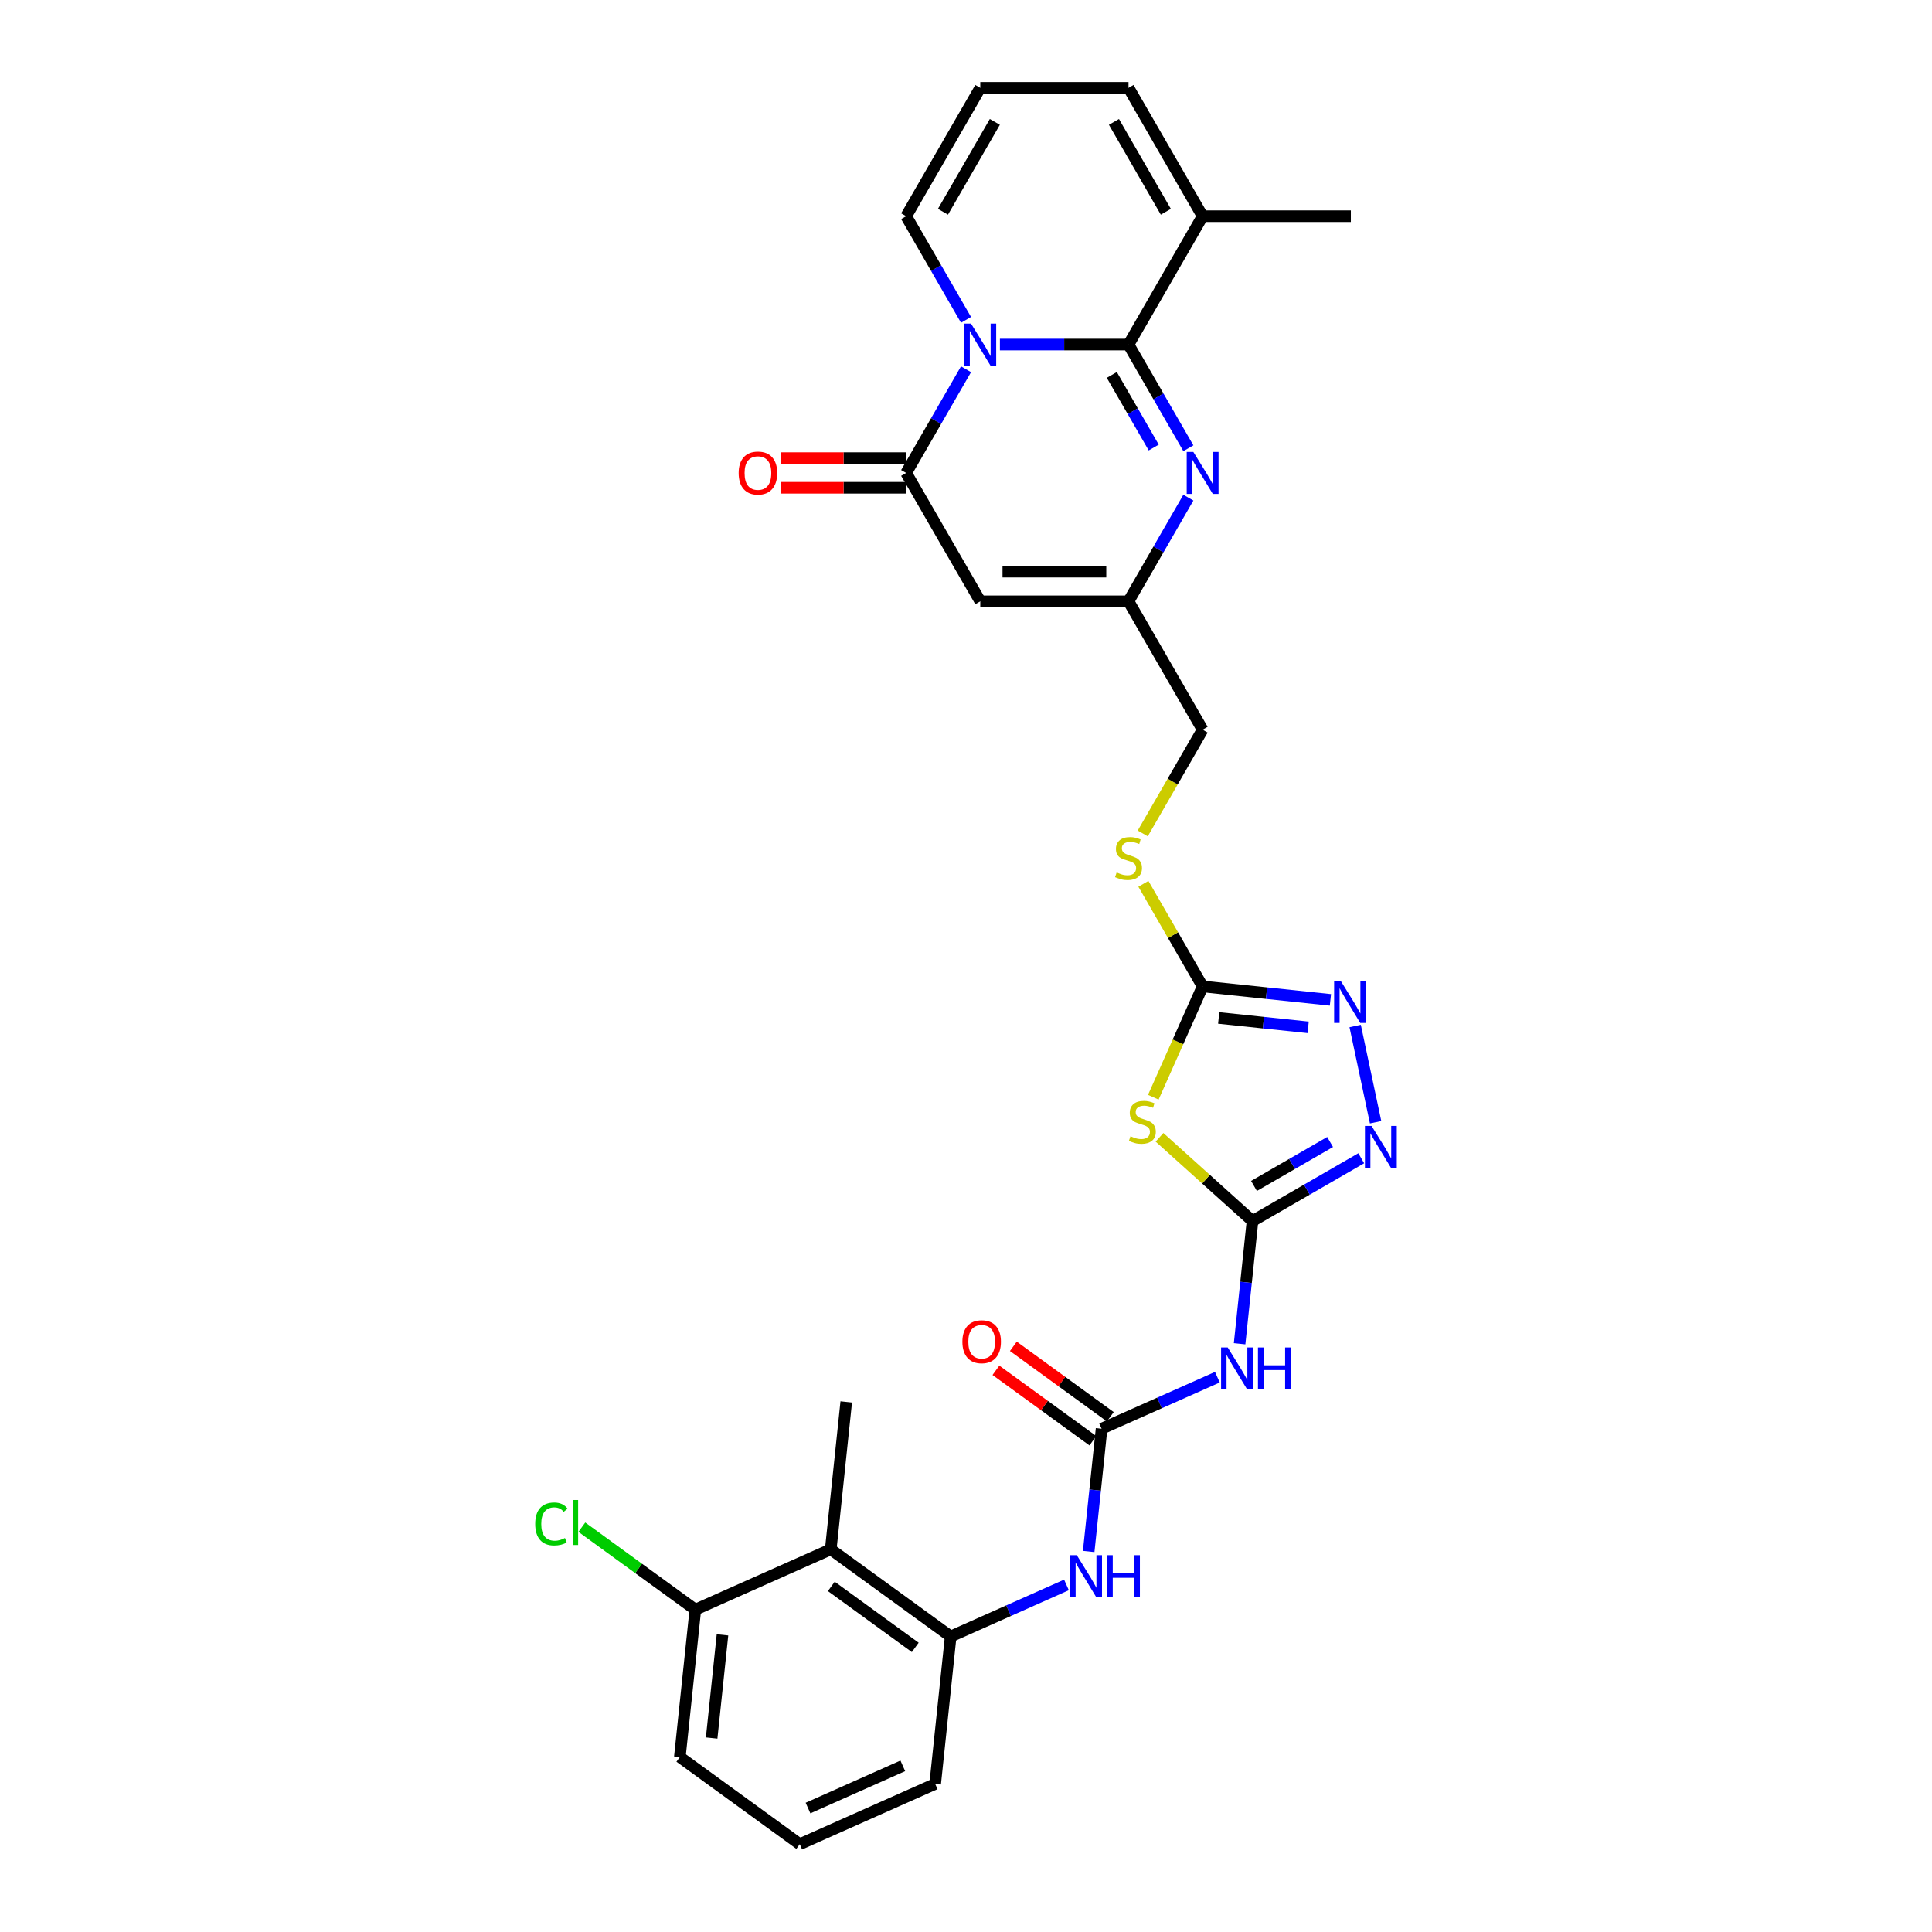 <?xml version='1.0' encoding='iso-8859-1'?>
<svg version='1.1' baseProfile='full'
              xmlns='http://www.w3.org/2000/svg'
                      xmlns:rdkit='http://www.rdkit.org/xml'
                      xmlns:xlink='http://www.w3.org/1999/xlink'
                  xml:space='preserve'
width='1000px' height='1000px' viewBox='0 0 1000 1000'>
<!-- END OF HEADER -->
<rect style='opacity:1.0;fill:#FFFFFF;stroke:none' width='1000' height='1000' x='0' y='0'> </rect>
<path class='bond-0' d='M 517.55,178.347 L 550.834,178.347' style='fill:none;fill-rule:evenodd;stroke:#0000FF;stroke-width:6px;stroke-linecap:butt;stroke-linejoin:miter;stroke-opacity:1' />
<path class='bond-0' d='M 550.834,178.347 L 584.117,178.347' style='fill:none;fill-rule:evenodd;stroke:#000000;stroke-width:6px;stroke-linecap:butt;stroke-linejoin:miter;stroke-opacity:1' />
<path class='bond-1' d='M 500.012,191.129 L 484.521,217.961' style='fill:none;fill-rule:evenodd;stroke:#0000FF;stroke-width:6px;stroke-linecap:butt;stroke-linejoin:miter;stroke-opacity:1' />
<path class='bond-1' d='M 484.521,217.961 L 469.029,244.793' style='fill:none;fill-rule:evenodd;stroke:#000000;stroke-width:6px;stroke-linecap:butt;stroke-linejoin:miter;stroke-opacity:1' />
<path class='bond-16' d='M 500.012,165.564 L 484.521,138.733' style='fill:none;fill-rule:evenodd;stroke:#0000FF;stroke-width:6px;stroke-linecap:butt;stroke-linejoin:miter;stroke-opacity:1' />
<path class='bond-16' d='M 484.521,138.733 L 469.029,111.901' style='fill:none;fill-rule:evenodd;stroke:#000000;stroke-width:6px;stroke-linecap:butt;stroke-linejoin:miter;stroke-opacity:1' />
<path class='bond-3' d='M 584.117,178.347 L 599.609,205.179' style='fill:none;fill-rule:evenodd;stroke:#000000;stroke-width:6px;stroke-linecap:butt;stroke-linejoin:miter;stroke-opacity:1' />
<path class='bond-3' d='M 599.609,205.179 L 615.1,232.011' style='fill:none;fill-rule:evenodd;stroke:#0000FF;stroke-width:6px;stroke-linecap:butt;stroke-linejoin:miter;stroke-opacity:1' />
<path class='bond-3' d='M 575.476,194.069 L 586.319,212.851' style='fill:none;fill-rule:evenodd;stroke:#000000;stroke-width:6px;stroke-linecap:butt;stroke-linejoin:miter;stroke-opacity:1' />
<path class='bond-3' d='M 586.319,212.851 L 597.163,231.634' style='fill:none;fill-rule:evenodd;stroke:#0000FF;stroke-width:6px;stroke-linecap:butt;stroke-linejoin:miter;stroke-opacity:1' />
<path class='bond-12' d='M 584.117,178.347 L 622.48,111.901' style='fill:none;fill-rule:evenodd;stroke:#000000;stroke-width:6px;stroke-linecap:butt;stroke-linejoin:miter;stroke-opacity:1' />
<path class='bond-5' d='M 469.029,244.793 L 507.392,311.239' style='fill:none;fill-rule:evenodd;stroke:#000000;stroke-width:6px;stroke-linecap:butt;stroke-linejoin:miter;stroke-opacity:1' />
<path class='bond-19' d='M 469.029,237.12 L 436.613,237.12' style='fill:none;fill-rule:evenodd;stroke:#000000;stroke-width:6px;stroke-linecap:butt;stroke-linejoin:miter;stroke-opacity:1' />
<path class='bond-19' d='M 436.613,237.12 L 404.196,237.12' style='fill:none;fill-rule:evenodd;stroke:#FF0000;stroke-width:6px;stroke-linecap:butt;stroke-linejoin:miter;stroke-opacity:1' />
<path class='bond-19' d='M 469.029,252.466 L 436.613,252.466' style='fill:none;fill-rule:evenodd;stroke:#000000;stroke-width:6px;stroke-linecap:butt;stroke-linejoin:miter;stroke-opacity:1' />
<path class='bond-19' d='M 436.613,252.466 L 404.196,252.466' style='fill:none;fill-rule:evenodd;stroke:#FF0000;stroke-width:6px;stroke-linecap:butt;stroke-linejoin:miter;stroke-opacity:1' />
<path class='bond-2' d='M 648.291,632.009 L 624.224,610.339' style='fill:none;fill-rule:evenodd;stroke:#000000;stroke-width:6px;stroke-linecap:butt;stroke-linejoin:miter;stroke-opacity:1' />
<path class='bond-2' d='M 624.224,610.339 L 600.158,588.67' style='fill:none;fill-rule:evenodd;stroke:#CCCC00;stroke-width:6px;stroke-linecap:butt;stroke-linejoin:miter;stroke-opacity:1' />
<path class='bond-9' d='M 648.291,632.009 L 644.953,663.77' style='fill:none;fill-rule:evenodd;stroke:#000000;stroke-width:6px;stroke-linecap:butt;stroke-linejoin:miter;stroke-opacity:1' />
<path class='bond-9' d='M 644.953,663.77 L 641.615,695.532' style='fill:none;fill-rule:evenodd;stroke:#0000FF;stroke-width:6px;stroke-linecap:butt;stroke-linejoin:miter;stroke-opacity:1' />
<path class='bond-32' d='M 648.291,632.009 L 676.435,615.76' style='fill:none;fill-rule:evenodd;stroke:#000000;stroke-width:6px;stroke-linecap:butt;stroke-linejoin:miter;stroke-opacity:1' />
<path class='bond-32' d='M 676.435,615.76 L 704.579,599.511' style='fill:none;fill-rule:evenodd;stroke:#0000FF;stroke-width:6px;stroke-linecap:butt;stroke-linejoin:miter;stroke-opacity:1' />
<path class='bond-32' d='M 649.062,613.845 L 668.762,602.471' style='fill:none;fill-rule:evenodd;stroke:#000000;stroke-width:6px;stroke-linecap:butt;stroke-linejoin:miter;stroke-opacity:1' />
<path class='bond-32' d='M 668.762,602.471 L 688.463,591.097' style='fill:none;fill-rule:evenodd;stroke:#0000FF;stroke-width:6px;stroke-linecap:butt;stroke-linejoin:miter;stroke-opacity:1' />
<path class='bond-31' d='M 615.1,257.575 L 599.609,284.407' style='fill:none;fill-rule:evenodd;stroke:#0000FF;stroke-width:6px;stroke-linecap:butt;stroke-linejoin:miter;stroke-opacity:1' />
<path class='bond-31' d='M 599.609,284.407 L 584.117,311.239' style='fill:none;fill-rule:evenodd;stroke:#000000;stroke-width:6px;stroke-linecap:butt;stroke-linejoin:miter;stroke-opacity:1' />
<path class='bond-4' d='M 596.95,567.918 L 609.715,539.248' style='fill:none;fill-rule:evenodd;stroke:#CCCC00;stroke-width:6px;stroke-linecap:butt;stroke-linejoin:miter;stroke-opacity:1' />
<path class='bond-4' d='M 609.715,539.248 L 622.48,510.578' style='fill:none;fill-rule:evenodd;stroke:#000000;stroke-width:6px;stroke-linecap:butt;stroke-linejoin:miter;stroke-opacity:1' />
<path class='bond-11' d='M 507.392,311.239 L 584.117,311.239' style='fill:none;fill-rule:evenodd;stroke:#000000;stroke-width:6px;stroke-linecap:butt;stroke-linejoin:miter;stroke-opacity:1' />
<path class='bond-11' d='M 518.901,295.894 L 572.609,295.894' style='fill:none;fill-rule:evenodd;stroke:#000000;stroke-width:6px;stroke-linecap:butt;stroke-linejoin:miter;stroke-opacity:1' />
<path class='bond-6' d='M 622.48,510.578 L 607.148,484.022' style='fill:none;fill-rule:evenodd;stroke:#000000;stroke-width:6px;stroke-linecap:butt;stroke-linejoin:miter;stroke-opacity:1' />
<path class='bond-6' d='M 607.148,484.022 L 591.816,457.466' style='fill:none;fill-rule:evenodd;stroke:#CCCC00;stroke-width:6px;stroke-linecap:butt;stroke-linejoin:miter;stroke-opacity:1' />
<path class='bond-8' d='M 622.48,510.578 L 655.553,514.054' style='fill:none;fill-rule:evenodd;stroke:#000000;stroke-width:6px;stroke-linecap:butt;stroke-linejoin:miter;stroke-opacity:1' />
<path class='bond-8' d='M 655.553,514.054 L 688.627,517.53' style='fill:none;fill-rule:evenodd;stroke:#0000FF;stroke-width:6px;stroke-linecap:butt;stroke-linejoin:miter;stroke-opacity:1' />
<path class='bond-8' d='M 630.798,526.881 L 653.949,529.315' style='fill:none;fill-rule:evenodd;stroke:#000000;stroke-width:6px;stroke-linecap:butt;stroke-linejoin:miter;stroke-opacity:1' />
<path class='bond-8' d='M 653.949,529.315 L 677.101,531.748' style='fill:none;fill-rule:evenodd;stroke:#0000FF;stroke-width:6px;stroke-linecap:butt;stroke-linejoin:miter;stroke-opacity:1' />
<path class='bond-7' d='M 712.02,580.864 L 701.433,531.053' style='fill:none;fill-rule:evenodd;stroke:#0000FF;stroke-width:6px;stroke-linecap:butt;stroke-linejoin:miter;stroke-opacity:1' />
<path class='bond-10' d='M 630.113,712.837 L 600.146,726.179' style='fill:none;fill-rule:evenodd;stroke:#0000FF;stroke-width:6px;stroke-linecap:butt;stroke-linejoin:miter;stroke-opacity:1' />
<path class='bond-10' d='M 600.146,726.179 L 570.179,739.521' style='fill:none;fill-rule:evenodd;stroke:#000000;stroke-width:6px;stroke-linecap:butt;stroke-linejoin:miter;stroke-opacity:1' />
<path class='bond-13' d='M 570.179,739.521 L 566.841,771.283' style='fill:none;fill-rule:evenodd;stroke:#000000;stroke-width:6px;stroke-linecap:butt;stroke-linejoin:miter;stroke-opacity:1' />
<path class='bond-13' d='M 566.841,771.283 L 563.502,803.044' style='fill:none;fill-rule:evenodd;stroke:#0000FF;stroke-width:6px;stroke-linecap:butt;stroke-linejoin:miter;stroke-opacity:1' />
<path class='bond-21' d='M 574.689,733.314 L 549.599,715.085' style='fill:none;fill-rule:evenodd;stroke:#000000;stroke-width:6px;stroke-linecap:butt;stroke-linejoin:miter;stroke-opacity:1' />
<path class='bond-21' d='M 549.599,715.085 L 524.509,696.856' style='fill:none;fill-rule:evenodd;stroke:#FF0000;stroke-width:6px;stroke-linecap:butt;stroke-linejoin:miter;stroke-opacity:1' />
<path class='bond-21' d='M 565.669,745.728 L 540.579,727.5' style='fill:none;fill-rule:evenodd;stroke:#000000;stroke-width:6px;stroke-linecap:butt;stroke-linejoin:miter;stroke-opacity:1' />
<path class='bond-21' d='M 540.579,727.5 L 515.489,709.271' style='fill:none;fill-rule:evenodd;stroke:#FF0000;stroke-width:6px;stroke-linecap:butt;stroke-linejoin:miter;stroke-opacity:1' />
<path class='bond-23' d='M 584.117,311.239 L 622.48,377.685' style='fill:none;fill-rule:evenodd;stroke:#000000;stroke-width:6px;stroke-linecap:butt;stroke-linejoin:miter;stroke-opacity:1' />
<path class='bond-27' d='M 622.48,111.901 L 699.205,111.901' style='fill:none;fill-rule:evenodd;stroke:#000000;stroke-width:6px;stroke-linecap:butt;stroke-linejoin:miter;stroke-opacity:1' />
<path class='bond-30' d='M 622.48,111.901 L 584.117,45.455' style='fill:none;fill-rule:evenodd;stroke:#000000;stroke-width:6px;stroke-linecap:butt;stroke-linejoin:miter;stroke-opacity:1' />
<path class='bond-30' d='M 603.436,109.606 L 576.583,63.094' style='fill:none;fill-rule:evenodd;stroke:#000000;stroke-width:6px;stroke-linecap:butt;stroke-linejoin:miter;stroke-opacity:1' />
<path class='bond-14' d='M 552.001,820.349 L 522.034,833.691' style='fill:none;fill-rule:evenodd;stroke:#0000FF;stroke-width:6px;stroke-linecap:butt;stroke-linejoin:miter;stroke-opacity:1' />
<path class='bond-14' d='M 522.034,833.691 L 492.067,847.033' style='fill:none;fill-rule:evenodd;stroke:#000000;stroke-width:6px;stroke-linecap:butt;stroke-linejoin:miter;stroke-opacity:1' />
<path class='bond-15' d='M 492.067,847.033 L 429.995,801.935' style='fill:none;fill-rule:evenodd;stroke:#000000;stroke-width:6px;stroke-linecap:butt;stroke-linejoin:miter;stroke-opacity:1' />
<path class='bond-15' d='M 473.736,852.683 L 430.286,821.114' style='fill:none;fill-rule:evenodd;stroke:#000000;stroke-width:6px;stroke-linecap:butt;stroke-linejoin:miter;stroke-opacity:1' />
<path class='bond-25' d='M 492.067,847.033 L 484.047,923.338' style='fill:none;fill-rule:evenodd;stroke:#000000;stroke-width:6px;stroke-linecap:butt;stroke-linejoin:miter;stroke-opacity:1' />
<path class='bond-22' d='M 429.995,801.935 L 359.903,833.142' style='fill:none;fill-rule:evenodd;stroke:#000000;stroke-width:6px;stroke-linecap:butt;stroke-linejoin:miter;stroke-opacity:1' />
<path class='bond-26' d='M 429.995,801.935 L 438.015,725.63' style='fill:none;fill-rule:evenodd;stroke:#000000;stroke-width:6px;stroke-linecap:butt;stroke-linejoin:miter;stroke-opacity:1' />
<path class='bond-18' d='M 469.029,111.901 L 507.392,45.455' style='fill:none;fill-rule:evenodd;stroke:#000000;stroke-width:6px;stroke-linecap:butt;stroke-linejoin:miter;stroke-opacity:1' />
<path class='bond-18' d='M 488.073,109.606 L 514.927,63.094' style='fill:none;fill-rule:evenodd;stroke:#000000;stroke-width:6px;stroke-linecap:butt;stroke-linejoin:miter;stroke-opacity:1' />
<path class='bond-17' d='M 591.48,431.38 L 606.98,404.532' style='fill:none;fill-rule:evenodd;stroke:#CCCC00;stroke-width:6px;stroke-linecap:butt;stroke-linejoin:miter;stroke-opacity:1' />
<path class='bond-17' d='M 606.98,404.532 L 622.48,377.685' style='fill:none;fill-rule:evenodd;stroke:#000000;stroke-width:6px;stroke-linecap:butt;stroke-linejoin:miter;stroke-opacity:1' />
<path class='bond-20' d='M 507.392,45.455 L 584.117,45.455' style='fill:none;fill-rule:evenodd;stroke:#000000;stroke-width:6px;stroke-linecap:butt;stroke-linejoin:miter;stroke-opacity:1' />
<path class='bond-24' d='M 359.903,833.142 L 330.531,811.803' style='fill:none;fill-rule:evenodd;stroke:#000000;stroke-width:6px;stroke-linecap:butt;stroke-linejoin:miter;stroke-opacity:1' />
<path class='bond-24' d='M 330.531,811.803 L 301.16,790.464' style='fill:none;fill-rule:evenodd;stroke:#00CC00;stroke-width:6px;stroke-linecap:butt;stroke-linejoin:miter;stroke-opacity:1' />
<path class='bond-33' d='M 359.903,833.142 L 351.883,909.447' style='fill:none;fill-rule:evenodd;stroke:#000000;stroke-width:6px;stroke-linecap:butt;stroke-linejoin:miter;stroke-opacity:1' />
<path class='bond-33' d='M 373.961,846.192 L 368.347,899.606' style='fill:none;fill-rule:evenodd;stroke:#000000;stroke-width:6px;stroke-linecap:butt;stroke-linejoin:miter;stroke-opacity:1' />
<path class='bond-28' d='M 484.047,923.338 L 413.955,954.545' style='fill:none;fill-rule:evenodd;stroke:#000000;stroke-width:6px;stroke-linecap:butt;stroke-linejoin:miter;stroke-opacity:1' />
<path class='bond-28' d='M 467.292,914.001 L 418.227,935.846' style='fill:none;fill-rule:evenodd;stroke:#000000;stroke-width:6px;stroke-linecap:butt;stroke-linejoin:miter;stroke-opacity:1' />
<path class='bond-29' d='M 413.955,954.545 L 351.883,909.447' style='fill:none;fill-rule:evenodd;stroke:#000000;stroke-width:6px;stroke-linecap:butt;stroke-linejoin:miter;stroke-opacity:1' />
<path  class='atom-0' d='M 502.589 167.483
L 509.709 178.991
Q 510.415 180.127, 511.55 182.183
Q 512.686 184.239, 512.747 184.362
L 512.747 167.483
L 515.632 167.483
L 515.632 189.211
L 512.655 189.211
L 505.013 176.628
Q 504.123 175.155, 503.172 173.467
Q 502.251 171.779, 501.975 171.257
L 501.975 189.211
L 499.152 189.211
L 499.152 167.483
L 502.589 167.483
' fill='#0000FF'/>
<path  class='atom-4' d='M 617.677 233.929
L 624.797 245.437
Q 625.503 246.573, 626.639 248.629
Q 627.774 250.686, 627.835 250.808
L 627.835 233.929
L 630.72 233.929
L 630.72 255.657
L 627.743 255.657
L 620.102 243.074
Q 619.212 241.601, 618.26 239.913
Q 617.339 238.225, 617.063 237.704
L 617.063 255.657
L 614.24 255.657
L 614.24 233.929
L 617.677 233.929
' fill='#0000FF'/>
<path  class='atom-5' d='M 585.135 588.127
Q 585.381 588.22, 586.393 588.649
Q 587.406 589.079, 588.511 589.355
Q 589.646 589.601, 590.751 589.601
Q 592.808 589.601, 594.004 588.618
Q 595.201 587.606, 595.201 585.856
Q 595.201 584.659, 594.588 583.923
Q 594.004 583.186, 593.084 582.787
Q 592.163 582.388, 590.629 581.928
Q 588.695 581.345, 587.529 580.793
Q 586.393 580.24, 585.565 579.074
Q 584.767 577.908, 584.767 575.943
Q 584.767 573.212, 586.608 571.524
Q 588.48 569.836, 592.163 569.836
Q 594.68 569.836, 597.534 571.033
L 596.828 573.396
Q 594.219 572.322, 592.255 572.322
Q 590.137 572.322, 588.971 573.212
Q 587.805 574.071, 587.836 575.575
Q 587.836 576.741, 588.419 577.447
Q 589.033 578.153, 589.892 578.552
Q 590.782 578.951, 592.255 579.411
Q 594.219 580.025, 595.385 580.639
Q 596.552 581.253, 597.38 582.511
Q 598.24 583.739, 598.24 585.856
Q 598.24 588.864, 596.214 590.491
Q 594.219 592.086, 590.874 592.086
Q 588.941 592.086, 587.467 591.657
Q 586.025 591.258, 584.306 590.552
L 585.135 588.127
' fill='#CCCC00'/>
<path  class='atom-8' d='M 709.934 582.782
L 717.054 594.291
Q 717.76 595.426, 718.896 597.483
Q 720.031 599.539, 720.093 599.662
L 720.093 582.782
L 722.978 582.782
L 722.978 604.511
L 720.001 604.511
L 712.359 591.928
Q 711.469 590.455, 710.517 588.767
Q 709.597 587.079, 709.32 586.557
L 709.32 604.511
L 706.497 604.511
L 706.497 582.782
L 709.934 582.782
' fill='#0000FF'/>
<path  class='atom-9' d='M 693.982 507.733
L 701.102 519.242
Q 701.808 520.378, 702.944 522.434
Q 704.079 524.49, 704.141 524.613
L 704.141 507.733
L 707.025 507.733
L 707.025 529.462
L 704.049 529.462
L 696.407 516.879
Q 695.517 515.406, 694.565 513.718
Q 693.645 512.03, 693.368 511.508
L 693.368 529.462
L 690.545 529.462
L 690.545 507.733
L 693.982 507.733
' fill='#0000FF'/>
<path  class='atom-10' d='M 635.468 697.45
L 642.588 708.959
Q 643.294 710.094, 644.43 712.15
Q 645.565 714.207, 645.627 714.329
L 645.627 697.45
L 648.511 697.45
L 648.511 719.178
L 645.534 719.178
L 637.893 706.596
Q 637.003 705.122, 636.051 703.434
Q 635.131 701.746, 634.854 701.225
L 634.854 719.178
L 632.031 719.178
L 632.031 697.45
L 635.468 697.45
' fill='#0000FF'/>
<path  class='atom-10' d='M 651.12 697.45
L 654.066 697.45
L 654.066 706.688
L 665.176 706.688
L 665.176 697.45
L 668.122 697.45
L 668.122 719.178
L 665.176 719.178
L 665.176 709.143
L 654.066 709.143
L 654.066 719.178
L 651.12 719.178
L 651.12 697.45
' fill='#0000FF'/>
<path  class='atom-14' d='M 557.356 804.962
L 564.476 816.471
Q 565.182 817.606, 566.317 819.663
Q 567.453 821.719, 567.514 821.842
L 567.514 804.962
L 570.399 804.962
L 570.399 826.691
L 567.422 826.691
L 559.78 814.108
Q 558.89 812.635, 557.939 810.947
Q 557.018 809.259, 556.742 808.737
L 556.742 826.691
L 553.919 826.691
L 553.919 804.962
L 557.356 804.962
' fill='#0000FF'/>
<path  class='atom-14' d='M 573.008 804.962
L 575.954 804.962
L 575.954 814.2
L 587.064 814.2
L 587.064 804.962
L 590.01 804.962
L 590.01 826.691
L 587.064 826.691
L 587.064 816.655
L 575.954 816.655
L 575.954 826.691
L 573.008 826.691
L 573.008 804.962
' fill='#0000FF'/>
<path  class='atom-18' d='M 577.979 451.589
Q 578.225 451.681, 579.238 452.111
Q 580.25 452.541, 581.355 452.817
Q 582.491 453.062, 583.596 453.062
Q 585.652 453.062, 586.849 452.08
Q 588.046 451.067, 588.046 449.318
Q 588.046 448.121, 587.432 447.385
Q 586.849 446.648, 585.928 446.249
Q 585.007 445.85, 583.473 445.39
Q 581.539 444.807, 580.373 444.254
Q 579.238 443.702, 578.409 442.536
Q 577.611 441.369, 577.611 439.405
Q 577.611 436.674, 579.452 434.986
Q 581.325 433.298, 585.007 433.298
Q 587.524 433.298, 590.378 434.495
L 589.672 436.858
Q 587.064 435.784, 585.099 435.784
Q 582.982 435.784, 581.816 436.674
Q 580.649 437.533, 580.68 439.037
Q 580.68 440.203, 581.263 440.909
Q 581.877 441.615, 582.736 442.014
Q 583.626 442.413, 585.099 442.873
Q 587.064 443.487, 588.23 444.101
Q 589.396 444.715, 590.225 445.973
Q 591.084 447.2, 591.084 449.318
Q 591.084 452.326, 589.058 453.952
Q 587.064 455.548, 583.718 455.548
Q 581.785 455.548, 580.312 455.119
Q 578.869 454.72, 577.151 454.014
L 577.979 451.589
' fill='#CCCC00'/>
<path  class='atom-20' d='M 382.33 244.854
Q 382.33 239.637, 384.907 236.721
Q 387.485 233.806, 392.304 233.806
Q 397.122 233.806, 399.7 236.721
Q 402.278 239.637, 402.278 244.854
Q 402.278 250.133, 399.669 253.141
Q 397.061 256.118, 392.304 256.118
Q 387.516 256.118, 384.907 253.141
Q 382.33 250.164, 382.33 244.854
M 392.304 253.662
Q 395.618 253.662, 397.398 251.453
Q 399.209 249.212, 399.209 244.854
Q 399.209 240.588, 397.398 238.44
Q 395.618 236.261, 392.304 236.261
Q 388.989 236.261, 387.179 238.409
Q 385.399 240.558, 385.399 244.854
Q 385.399 249.243, 387.179 251.453
Q 388.989 253.662, 392.304 253.662
' fill='#FF0000'/>
<path  class='atom-22' d='M 498.133 694.485
Q 498.133 689.267, 500.71 686.352
Q 503.288 683.436, 508.107 683.436
Q 512.925 683.436, 515.503 686.352
Q 518.081 689.267, 518.081 694.485
Q 518.081 699.763, 515.472 702.771
Q 512.864 705.748, 508.107 705.748
Q 503.319 705.748, 500.71 702.771
Q 498.133 699.794, 498.133 694.485
M 508.107 703.293
Q 511.421 703.293, 513.201 701.083
Q 515.012 698.843, 515.012 694.485
Q 515.012 690.219, 513.201 688.07
Q 511.421 685.891, 508.107 685.891
Q 504.792 685.891, 502.982 688.04
Q 501.202 690.188, 501.202 694.485
Q 501.202 698.873, 502.982 701.083
Q 504.792 703.293, 508.107 703.293
' fill='#FF0000'/>
<path  class='atom-25' d='M 277.022 788.796
Q 277.022 783.395, 279.539 780.571
Q 282.086 777.717, 286.905 777.717
Q 291.385 777.717, 293.779 780.878
L 291.754 782.535
Q 290.004 780.234, 286.905 780.234
Q 283.621 780.234, 281.871 782.443
Q 280.153 784.622, 280.153 788.796
Q 280.153 793.093, 281.933 795.302
Q 283.744 797.512, 287.242 797.512
Q 289.636 797.512, 292.429 796.07
L 293.288 798.371
Q 292.153 799.108, 290.434 799.538
Q 288.715 799.967, 286.813 799.967
Q 282.086 799.967, 279.539 797.082
Q 277.022 794.198, 277.022 788.796
' fill='#00CC00'/>
<path  class='atom-25' d='M 296.419 776.397
L 299.242 776.397
L 299.242 799.691
L 296.419 799.691
L 296.419 776.397
' fill='#00CC00'/>
</svg>
